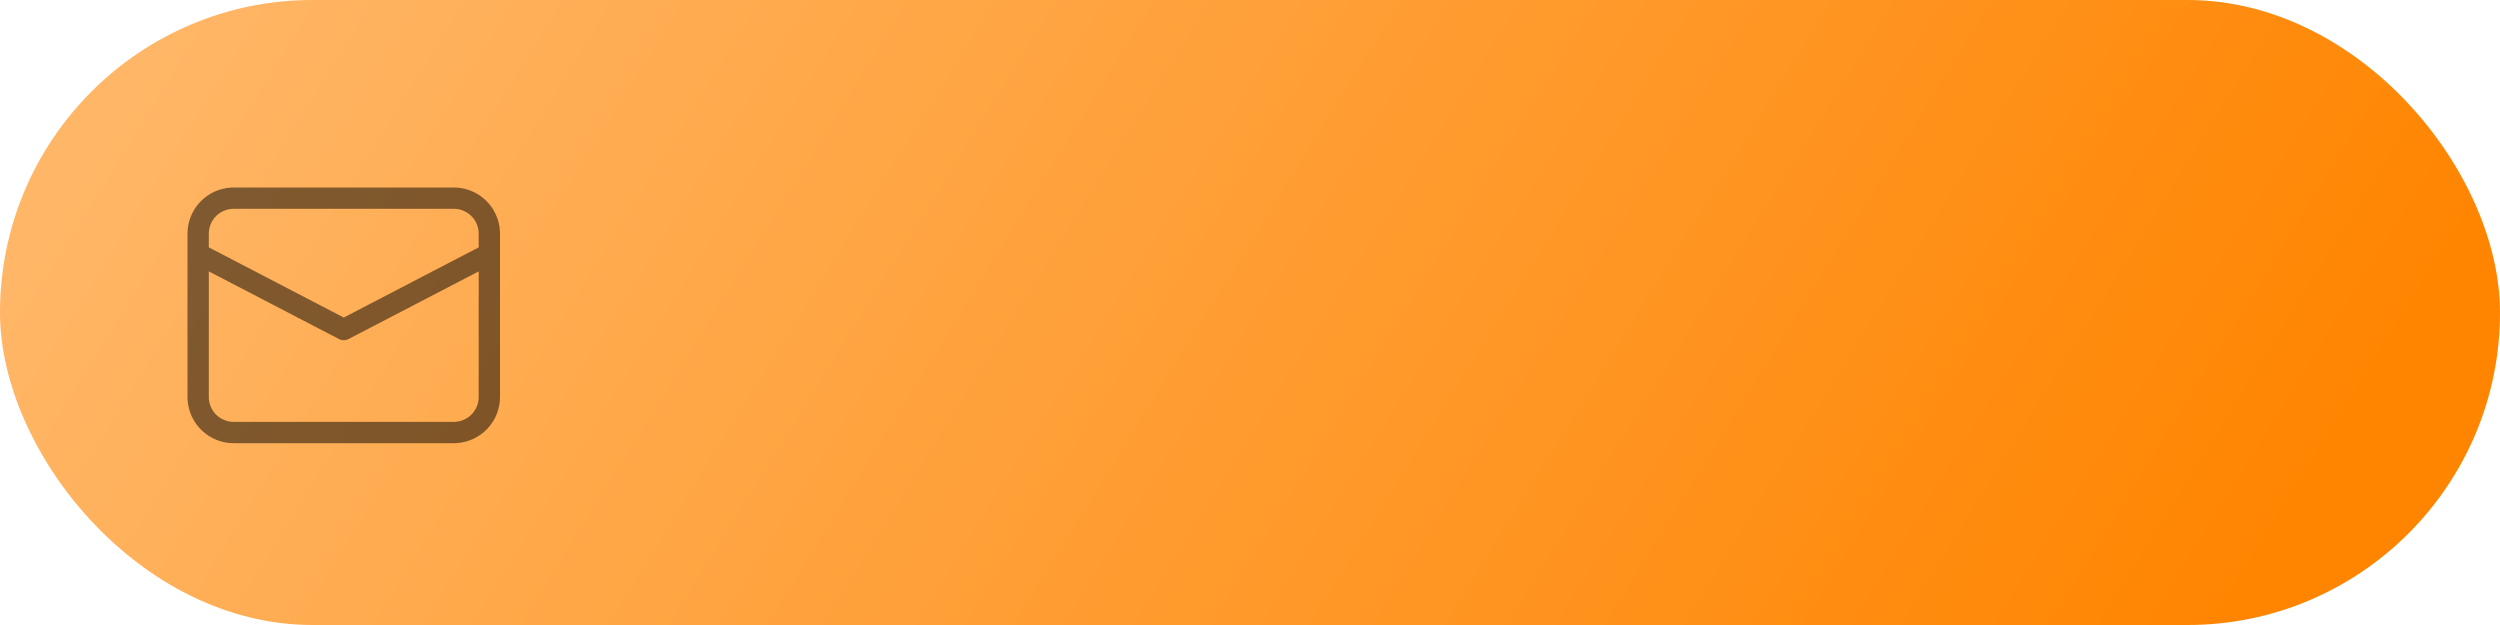 <?xml version="1.0" encoding="UTF-8"?> <svg xmlns="http://www.w3.org/2000/svg" width="160" height="40" viewBox="0 0 160 40" fill="none"> <rect width="160" height="40" rx="20" fill="url(#paint0_linear_203_9)"></rect> <path d="M14.954 12H29.046C29.8 12 30.526 12.289 31.075 12.807C31.623 13.325 31.953 14.034 31.995 14.787L32 14.954V25.409C32 26.164 31.711 26.89 31.193 27.438C30.675 27.987 29.966 28.316 29.213 28.359L29.046 28.364H14.954C14.2 28.364 13.474 28.075 12.925 27.557C12.377 27.038 12.047 26.33 12.005 25.576L12 25.409V14.954C12 14.2 12.289 13.474 12.807 12.925C13.325 12.377 14.034 12.047 14.787 12.005L14.954 12H29.046H14.954ZM30.636 17.368L22.314 21.695C22.234 21.737 22.146 21.763 22.055 21.77C21.965 21.777 21.874 21.767 21.787 21.738L21.686 21.695L13.364 17.368V25.409C13.364 25.808 13.514 26.193 13.784 26.487C14.055 26.78 14.426 26.962 14.824 26.994L14.954 27H29.046C29.445 27 29.83 26.85 30.123 26.579C30.417 26.308 30.598 25.937 30.631 25.539L30.636 25.409V17.368V17.368ZM29.046 13.364H14.954C14.555 13.364 14.171 13.514 13.877 13.784C13.583 14.055 13.402 14.426 13.369 14.824L13.364 14.954V15.831L22 20.322L30.636 15.831V14.954C30.636 14.555 30.486 14.17 30.215 13.877C29.945 13.583 29.573 13.402 29.175 13.369L29.046 13.364Z" fill="black" fill-opacity="0.5"></path> <defs> <linearGradient id="paint0_linear_203_9" x1="155.6" y1="20" x2="43.255" y2="-49.71" gradientUnits="userSpaceOnUse"> <stop offset="0.007" stop-color="#FF8501"></stop> <stop offset="1" stop-color="#FFB666"></stop> </linearGradient> </defs> </svg> 